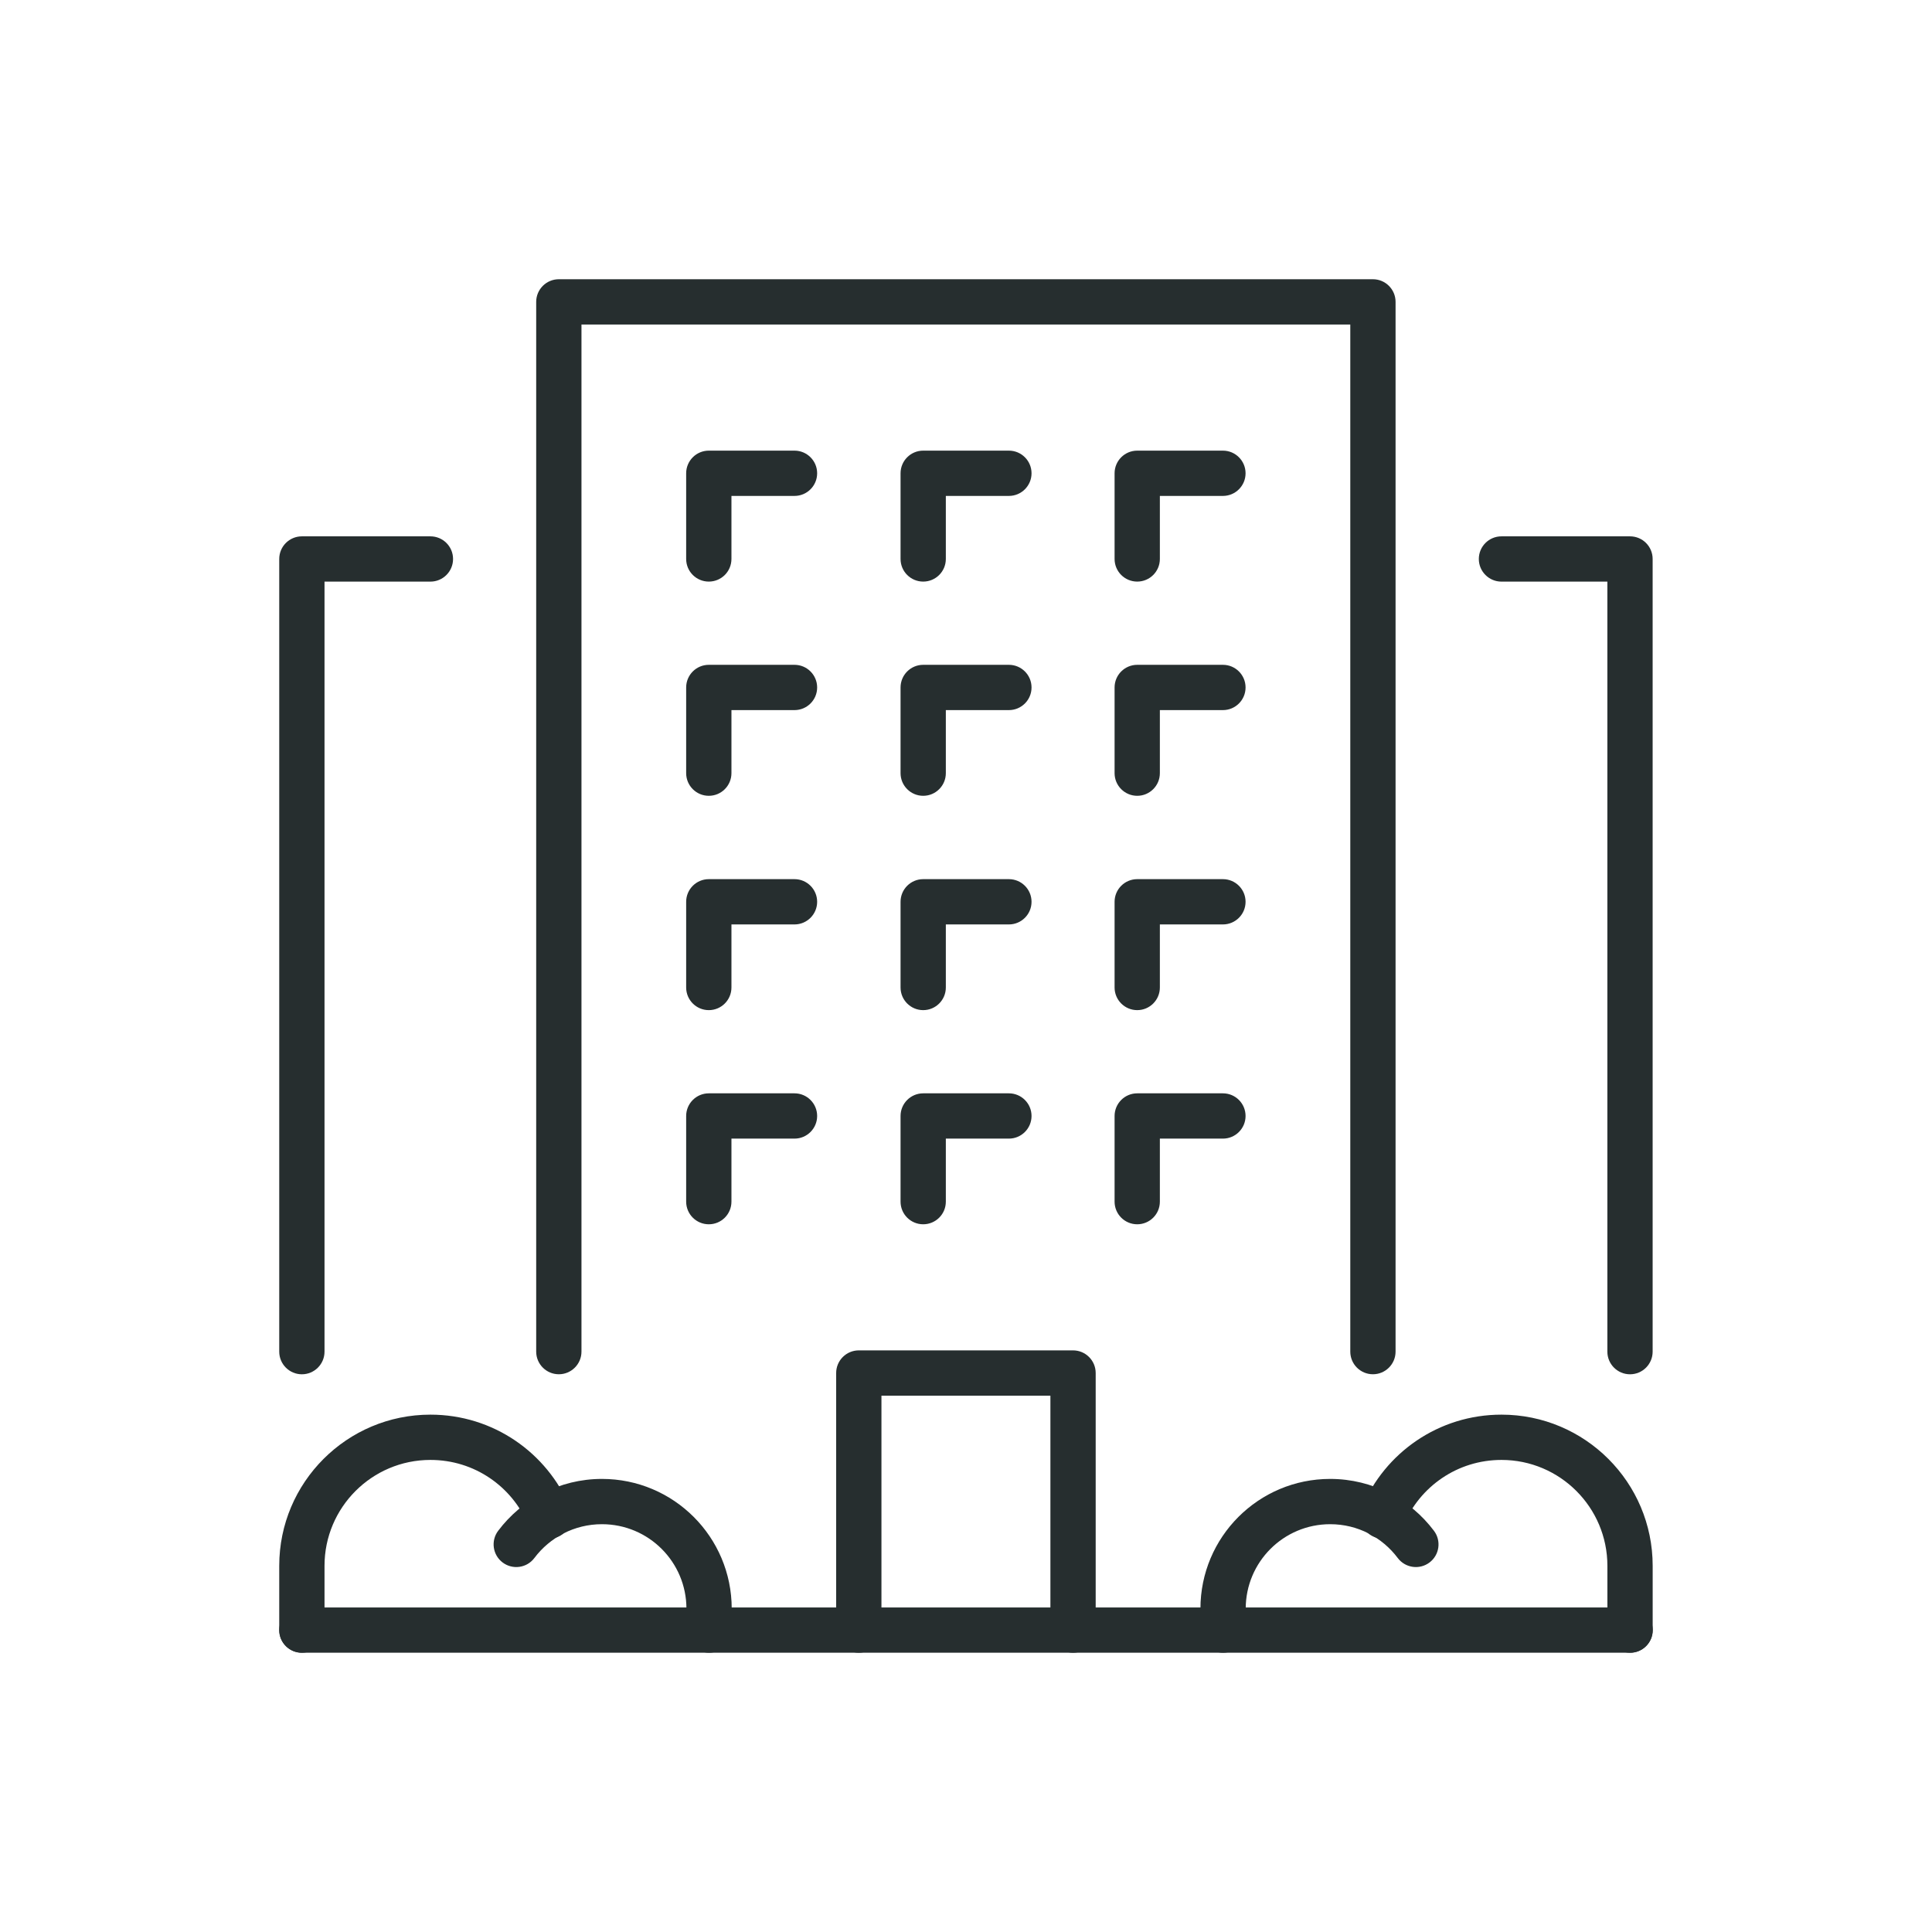 <svg width="64" height="64" viewBox="0 0 64 64" fill="none" xmlns="http://www.w3.org/2000/svg">
<path fill-rule="evenodd" clip-rule="evenodd" d="M17.762 10C17.762 9.586 18.098 9.25 18.512 9.25H45.48C45.894 9.25 46.23 9.586 46.23 10V44.774C46.23 45.188 45.894 45.524 45.48 45.524C45.065 45.524 44.73 45.188 44.73 44.774V10.75H19.262V44.774C19.262 45.188 18.926 45.524 18.512 45.524C18.098 45.524 17.762 45.188 17.762 44.774V10Z" fill="#262E2F"/>
<path fill-rule="evenodd" clip-rule="evenodd" d="M27.699 45.483C27.699 45.069 28.035 44.733 28.449 44.733H35.546C35.96 44.733 36.296 45.069 36.296 45.483V53.999C36.296 54.414 35.96 54.749 35.546 54.749C35.132 54.749 34.796 54.414 34.796 53.999V46.233H29.199V53.999C29.199 54.414 28.863 54.749 28.449 54.749C28.035 54.749 27.699 54.414 27.699 53.999V45.483Z" fill="#262E2F"/>
<path fill-rule="evenodd" clip-rule="evenodd" d="M22.73 29.873C22.73 29.459 23.066 29.123 23.48 29.123H26.319C26.733 29.123 27.069 29.459 27.069 29.873C27.069 30.287 26.733 30.623 26.319 30.623H24.23V32.712C24.23 33.126 23.895 33.462 23.48 33.462C23.066 33.462 22.73 33.126 22.73 32.712V29.873Z" fill="#262E2F"/>
<path fill-rule="evenodd" clip-rule="evenodd" d="M29.832 29.873C29.832 29.459 30.168 29.123 30.582 29.123H33.421C33.835 29.123 34.171 29.459 34.171 29.873C34.171 30.287 33.835 30.623 33.421 30.623H31.332V32.712C31.332 33.126 30.996 33.462 30.582 33.462C30.168 33.462 29.832 33.126 29.832 32.712V29.873Z" fill="#262E2F"/>
<path fill-rule="evenodd" clip-rule="evenodd" d="M36.922 29.873C36.922 29.459 37.258 29.123 37.672 29.123H40.511C40.925 29.123 41.261 29.459 41.261 29.873C41.261 30.287 40.925 30.623 40.511 30.623H38.422V32.712C38.422 33.126 38.086 33.462 37.672 33.462C37.258 33.462 36.922 33.126 36.922 32.712V29.873Z" fill="#262E2F"/>
<path fill-rule="evenodd" clip-rule="evenodd" d="M22.73 36.968C22.73 36.554 23.066 36.218 23.48 36.218H26.319C26.733 36.218 27.069 36.554 27.069 36.968C27.069 37.382 26.733 37.718 26.319 37.718H24.23V39.806C24.23 40.221 23.895 40.556 23.48 40.556C23.066 40.556 22.73 40.221 22.73 39.806V36.968Z" fill="#262E2F"/>
<path fill-rule="evenodd" clip-rule="evenodd" d="M29.832 36.968C29.832 36.554 30.168 36.218 30.582 36.218H33.421C33.835 36.218 34.171 36.554 34.171 36.968C34.171 37.382 33.835 37.718 33.421 37.718H31.332V39.806C31.332 40.221 30.996 40.556 30.582 40.556C30.168 40.556 29.832 40.221 29.832 39.806V36.968Z" fill="#262E2F"/>
<path fill-rule="evenodd" clip-rule="evenodd" d="M36.922 36.968C36.922 36.554 37.258 36.218 37.672 36.218H40.511C40.925 36.218 41.261 36.554 41.261 36.968C41.261 37.382 40.925 37.718 40.511 37.718H38.422V39.806C38.422 40.221 38.086 40.556 37.672 40.556C37.258 40.556 36.922 40.221 36.922 39.806V36.968Z" fill="#262E2F"/>
<path fill-rule="evenodd" clip-rule="evenodd" d="M22.73 22.773C22.73 22.359 23.066 22.023 23.48 22.023H26.319C26.733 22.023 27.069 22.359 27.069 22.773C27.069 23.188 26.733 23.523 26.319 23.523H24.23V25.612C24.23 26.026 23.895 26.362 23.48 26.362C23.066 26.362 22.73 26.026 22.73 25.612V22.773Z" fill="#262E2F"/>
<path fill-rule="evenodd" clip-rule="evenodd" d="M29.832 22.773C29.832 22.359 30.168 22.023 30.582 22.023H33.421C33.835 22.023 34.171 22.359 34.171 22.773C34.171 23.188 33.835 23.523 33.421 23.523H31.332V25.612C31.332 26.026 30.996 26.362 30.582 26.362C30.168 26.362 29.832 26.026 29.832 25.612V22.773Z" fill="#262E2F"/>
<path fill-rule="evenodd" clip-rule="evenodd" d="M36.922 22.773C36.922 22.359 37.258 22.023 37.672 22.023H40.511C40.925 22.023 41.261 22.359 41.261 22.773C41.261 23.188 40.925 23.523 40.511 23.523H38.422V25.612C38.422 26.026 38.086 26.362 37.672 26.362C37.258 26.362 36.922 26.026 36.922 25.612V22.773Z" fill="#262E2F"/>
<path fill-rule="evenodd" clip-rule="evenodd" d="M22.73 15.678C22.73 15.264 23.066 14.928 23.48 14.928H26.319C26.733 14.928 27.069 15.264 27.069 15.678C27.069 16.092 26.733 16.428 26.319 16.428H24.23V18.516C24.23 18.931 23.895 19.266 23.48 19.266C23.066 19.266 22.73 18.931 22.73 18.516V15.678Z" fill="#262E2F"/>
<path fill-rule="evenodd" clip-rule="evenodd" d="M29.832 15.678C29.832 15.264 30.168 14.928 30.582 14.928H33.421C33.835 14.928 34.171 15.264 34.171 15.678C34.171 16.092 33.835 16.428 33.421 16.428H31.332V18.516C31.332 18.931 30.996 19.266 30.582 19.266C30.168 19.266 29.832 18.931 29.832 18.516V15.678Z" fill="#262E2F"/>
<path fill-rule="evenodd" clip-rule="evenodd" d="M36.922 15.678C36.922 15.264 37.258 14.928 37.672 14.928H40.511C40.925 14.928 41.261 15.264 41.261 15.678C41.261 16.092 40.925 16.428 40.511 16.428H38.422V18.516C38.422 18.931 38.086 19.266 37.672 19.266C37.258 19.266 36.922 18.931 36.922 18.516V15.678Z" fill="#262E2F"/>
<path fill-rule="evenodd" clip-rule="evenodd" d="M9.25 53.999C9.25 53.585 9.586 53.249 10 53.249H54C54.414 53.249 54.75 53.585 54.75 53.999C54.75 54.413 54.414 54.749 54 54.749H10C9.586 54.749 9.25 54.413 9.25 53.999Z" fill="#262E2F"/>
<path fill-rule="evenodd" clip-rule="evenodd" d="M9.25 18.517C9.25 18.102 9.586 17.767 10 17.767H14.258C14.672 17.767 15.008 18.102 15.008 18.517C15.008 18.931 14.672 19.267 14.258 19.267H10.75V44.775C10.75 45.189 10.414 45.525 10 45.525C9.586 45.525 9.25 45.189 9.25 44.775V18.517Z" fill="#262E2F"/>
<path fill-rule="evenodd" clip-rule="evenodd" d="M48.988 18.517C48.988 18.102 49.324 17.767 49.738 17.767H53.996C54.411 17.767 54.746 18.102 54.746 18.517V44.775C54.746 45.189 54.411 45.525 53.996 45.525C53.582 45.525 53.246 45.189 53.246 44.775V19.267H49.738C49.324 19.267 48.988 18.931 48.988 18.517Z" fill="#262E2F"/>
<path fill-rule="evenodd" clip-rule="evenodd" d="M19.94 50.491C19.025 50.491 18.213 50.93 17.701 51.612C17.452 51.943 16.982 52.009 16.651 51.76C16.32 51.511 16.253 51.041 16.502 50.71C17.285 49.67 18.532 48.991 19.94 48.991C22.315 48.991 24.239 50.915 24.239 53.29V53.999C24.239 54.413 23.903 54.749 23.489 54.749C23.075 54.749 22.739 54.413 22.739 53.999V53.29C22.739 51.743 21.487 50.491 19.94 50.491Z" fill="#262E2F"/>
<path fill-rule="evenodd" clip-rule="evenodd" d="M9.25 51.87C9.25 49.105 11.493 46.862 14.258 46.862C16.345 46.862 18.119 48.127 18.879 49.929C19.04 50.31 18.861 50.75 18.48 50.911C18.098 51.072 17.658 50.894 17.497 50.512C16.962 49.245 15.72 48.362 14.258 48.362C12.322 48.362 10.75 49.934 10.75 51.87V53.999C10.75 54.414 10.414 54.749 10 54.749C9.586 54.749 9.25 54.414 9.25 53.999V51.87Z" fill="#262E2F"/>
<path fill-rule="evenodd" clip-rule="evenodd" d="M39.766 53.29C39.766 50.915 41.689 48.991 44.064 48.991C45.473 48.991 46.719 49.67 47.502 50.71C47.751 51.041 47.685 51.511 47.354 51.76C47.023 52.009 46.553 51.943 46.303 51.612C45.791 50.93 44.98 50.491 44.064 50.491C42.518 50.491 41.266 51.743 41.266 53.29V53.999C41.266 54.413 40.93 54.749 40.516 54.749C40.101 54.749 39.766 54.413 39.766 53.999V53.29Z" fill="#262E2F"/>
<path fill-rule="evenodd" clip-rule="evenodd" d="M49.739 48.362C48.277 48.362 47.035 49.245 46.5 50.512C46.339 50.894 45.899 51.072 45.517 50.911C45.136 50.75 44.957 50.31 45.118 49.929C45.878 48.127 47.652 46.862 49.739 46.862C52.504 46.862 54.747 49.105 54.747 51.87V53.999C54.747 54.414 54.411 54.749 53.997 54.749C53.583 54.749 53.247 54.414 53.247 53.999V51.87C53.247 49.934 51.675 48.362 49.739 48.362Z" fill="#262E2F"/>
</svg>
